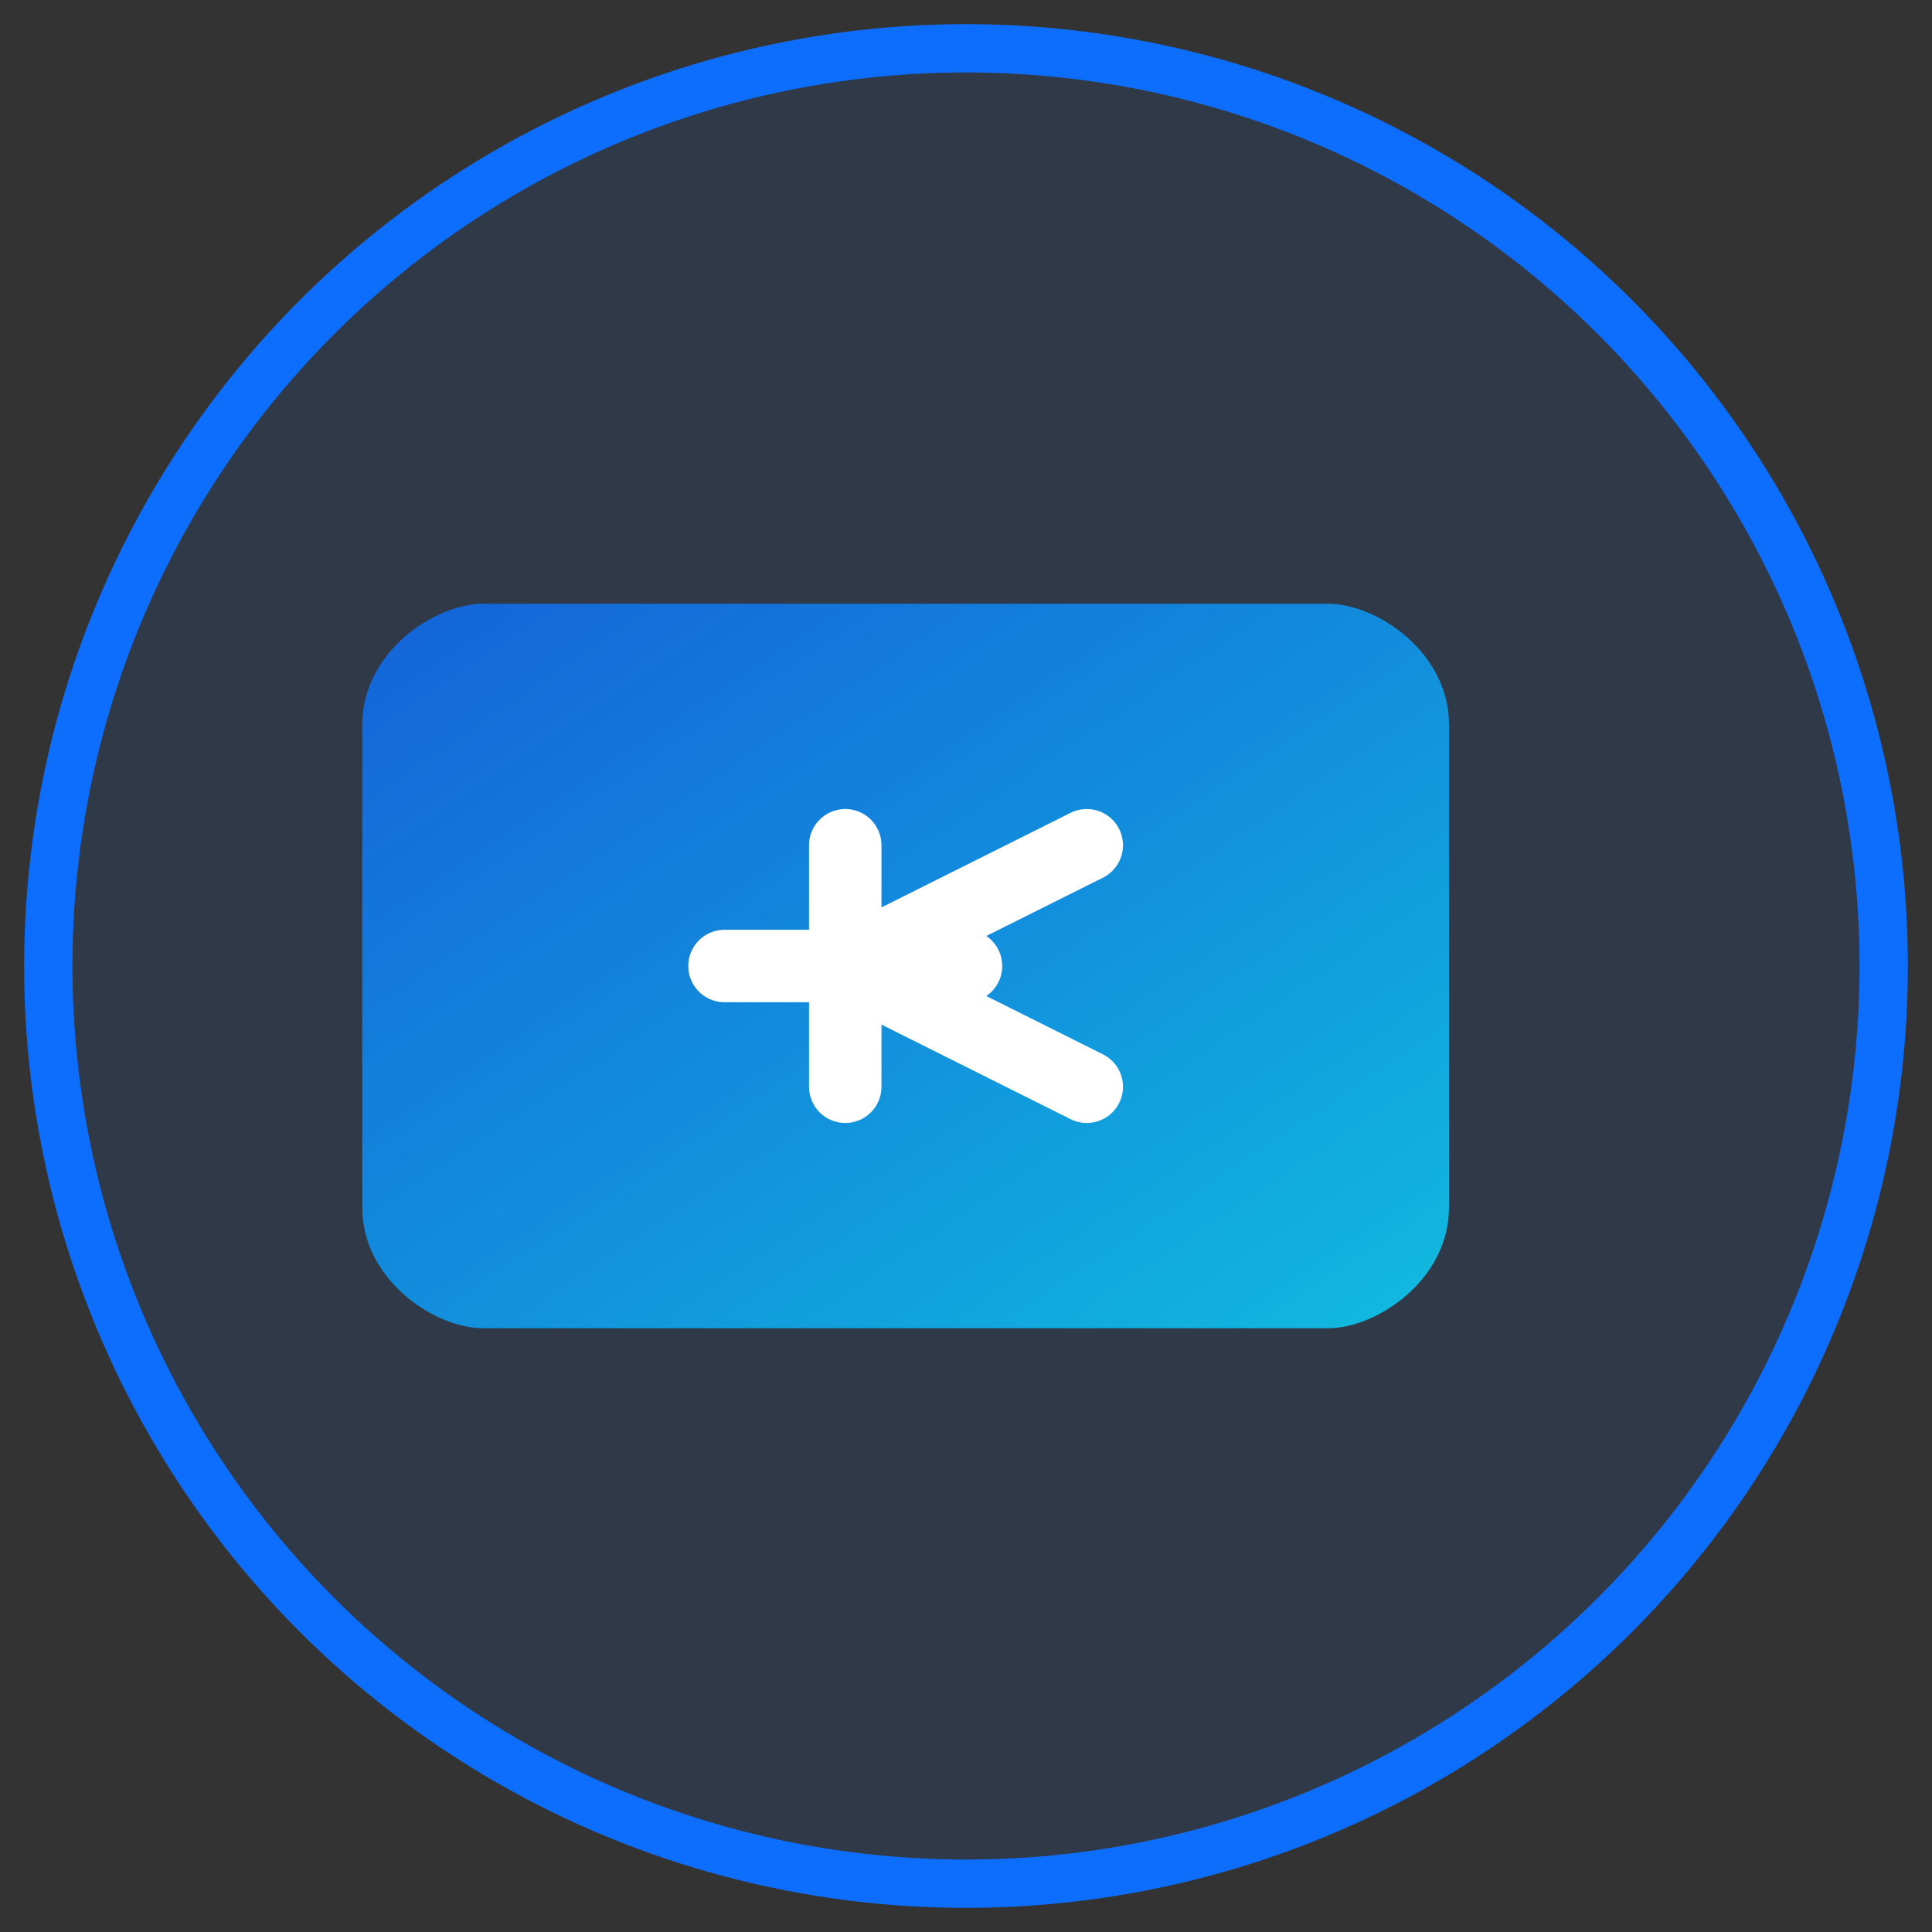 <svg xmlns="http://www.w3.org/2000/svg" width="80" height="80" viewBox="0 0 80 80">
  <rect x="0" y="0" width="80" height="80" fill="#333333" stroke="none"/>
  <defs>
    <linearGradient id="grad" x1="0%" y1="0%" x2="100%" y2="100%">
      <stop offset="0%" style="stop-color:#0d6efd;stop-opacity:0.8" />
      <stop offset="100%" style="stop-color:#0dcaf0;stop-opacity:0.9" />
    </linearGradient>
  </defs>
  
  <circle cx="40" cy="40" r="38" fill="rgba(13, 110, 253, 0.1)" stroke="#0d6efd" stroke-width="2" />
  
  <!-- 价格标签图标 -->
  <g transform="translate(40, 40)">
    <path d="M-20,-15 L15,-15 C17,-15 20,-13 20,-10 L20,10 C20,13 17,15 15,15 L-20,15 C-22,15 -25,13 -25,10 L-25,-10 C-25,-13 -22,-15 -20,-15 Z" fill="url(#grad)" />
    
    <!-- ¥ 符号 -->
    <path d="M-10,0 L0,0 M-5,-5 L-5,5 M5,-5 L-5,0 L5,5" stroke="white" stroke-width="3" fill="none" stroke-linecap="round" stroke-linejoin="round" />
  </g>
</svg>
